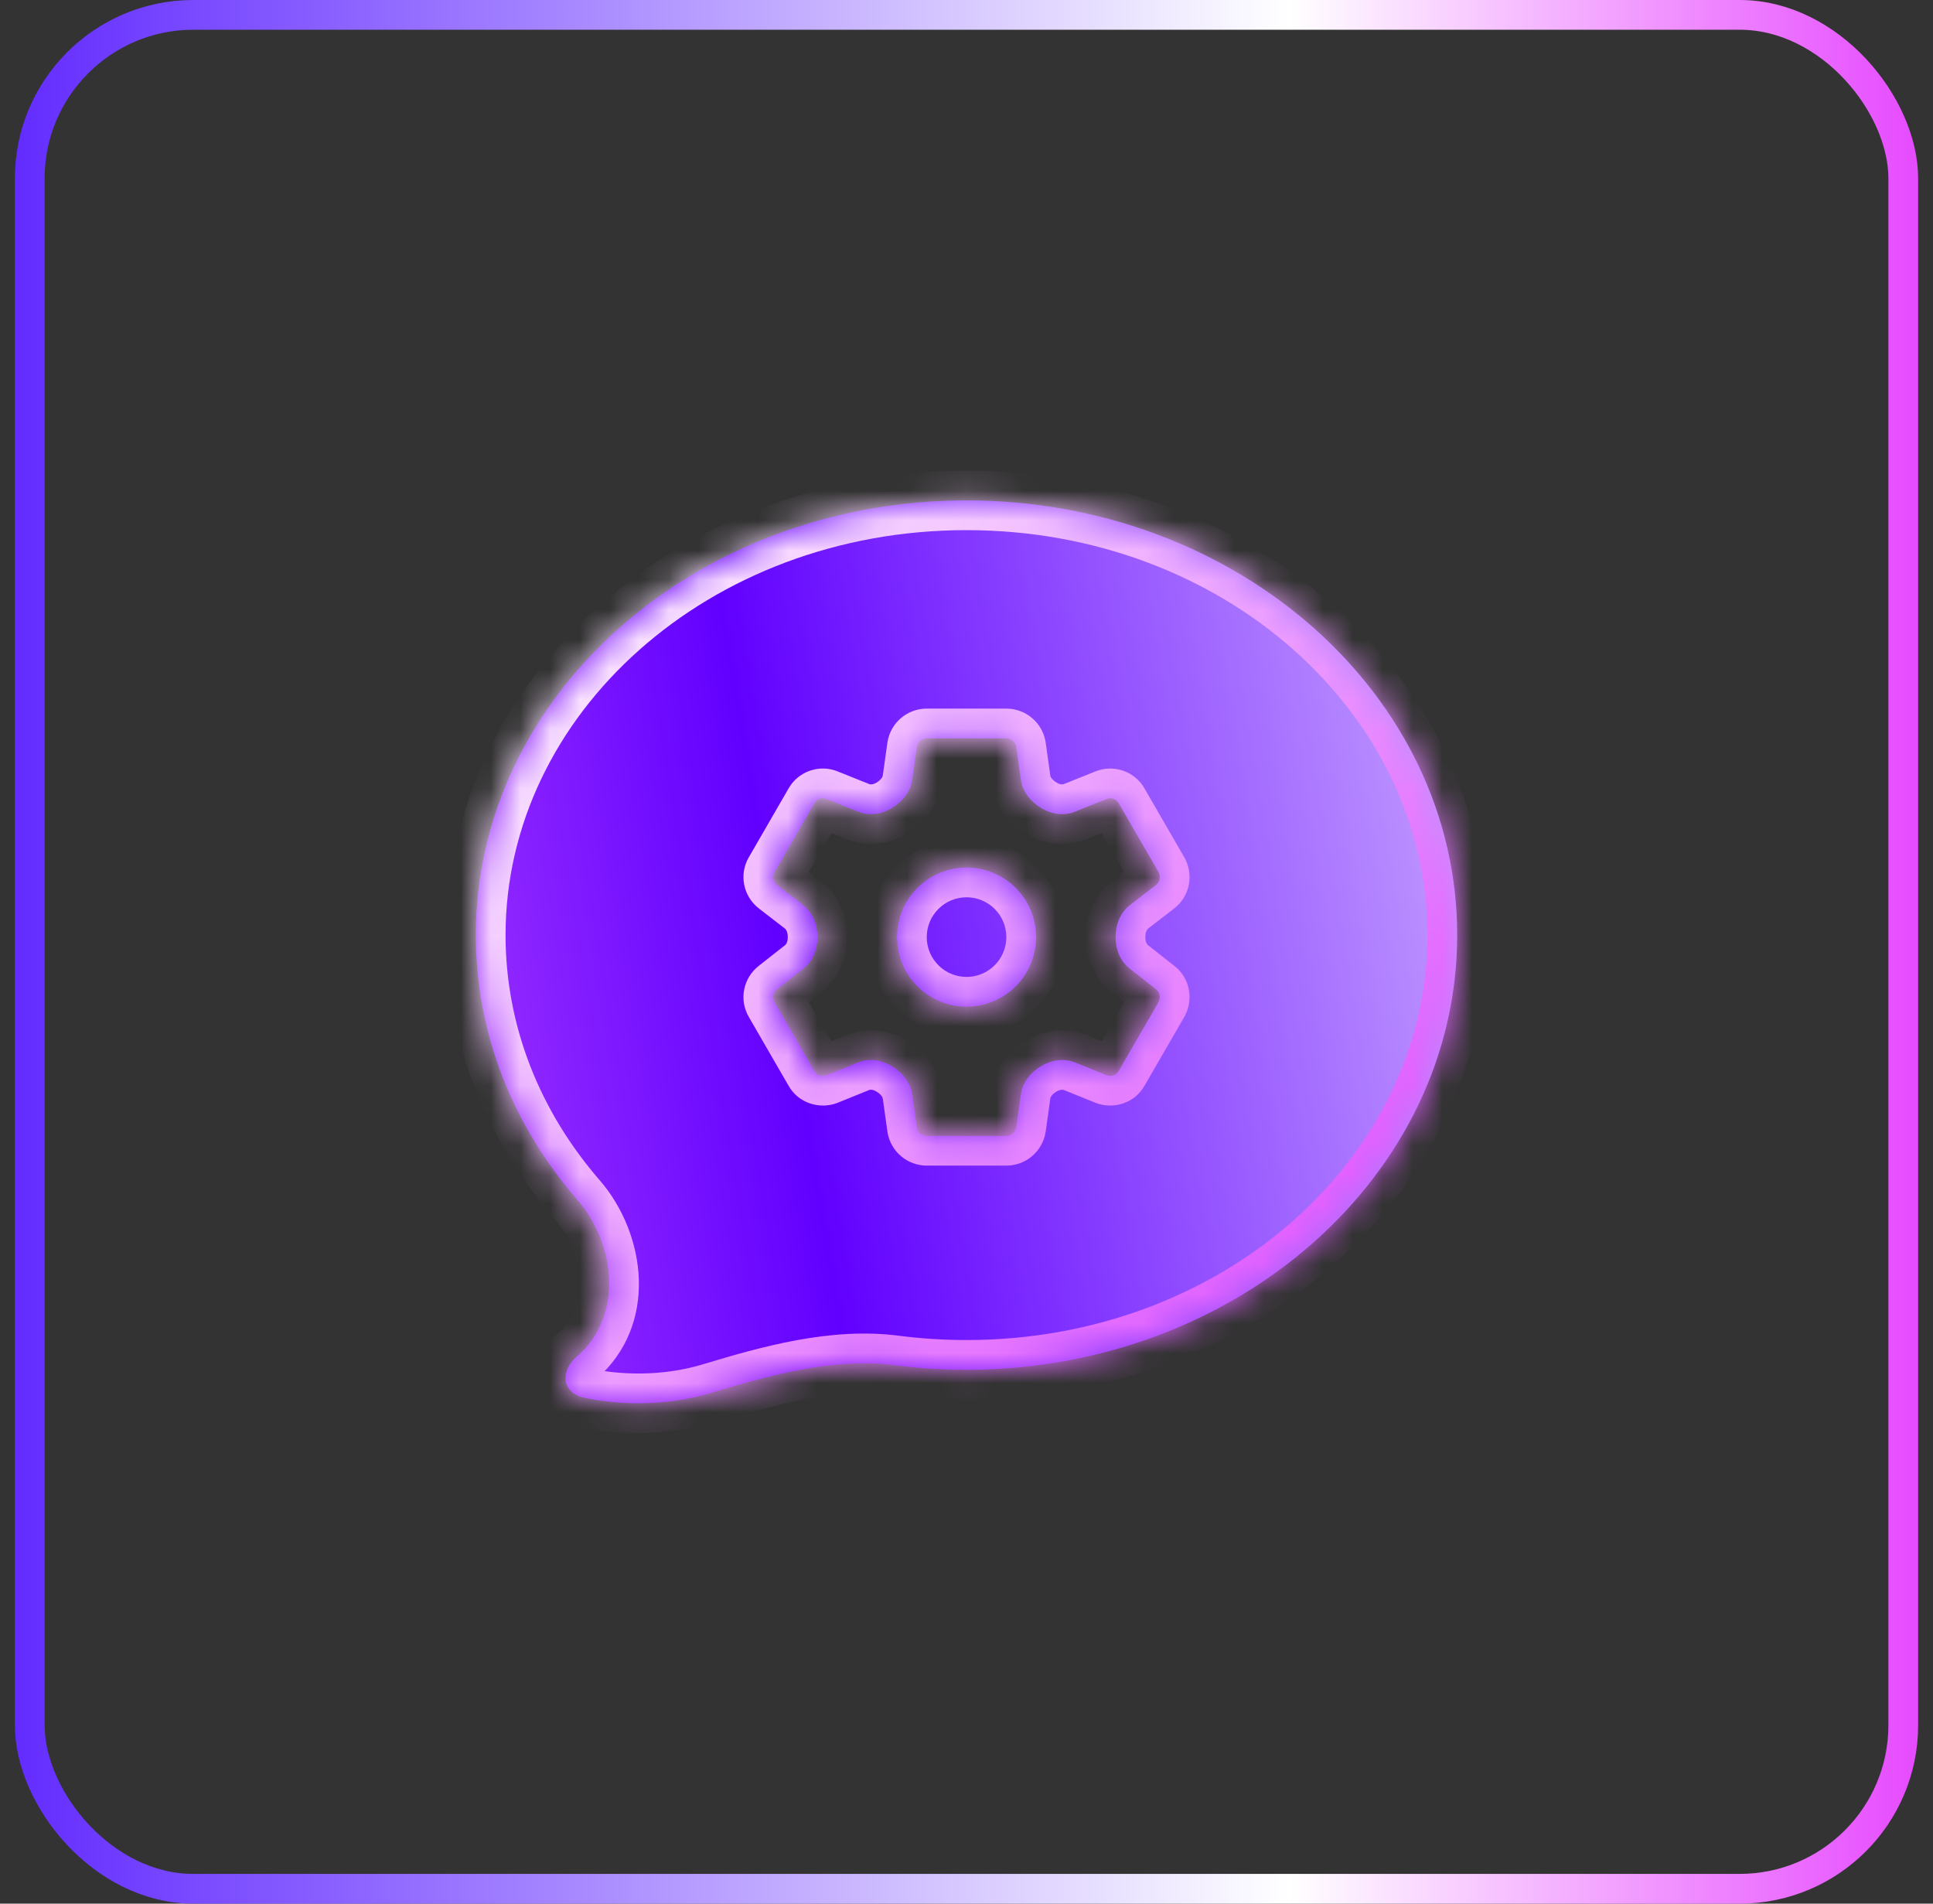<svg width="65" height="64" viewBox="0 0 65 64" fill="none" xmlns="http://www.w3.org/2000/svg">
<rect x="0" y="0" width="65" height="64" fill="#333333" stroke="none"/>
<rect x="1" y="0.5" width="63" height="63" rx="5.5" stroke="url(#paint0_linear_1575_2758)"/>
<mask id="path-2-inside-1_1575_2758" fill="white">
<path fill-rule="evenodd" clip-rule="evenodd" d="M49 31.437C49 39.508 41.613 46.052 32.5 46.052C31.686 46.052 30.885 45.999 30.102 45.898C28.038 45.632 25.905 46.23 23.911 46.829C22.299 47.314 20.714 47.216 19.646 46.993C18.899 46.836 18.816 46.109 19.394 45.609L19.394 45.609C20.939 44.275 20.746 41.875 19.408 40.333C17.271 37.869 16 34.785 16 31.437C16 23.366 23.387 16.823 32.5 16.823C41.613 16.823 49 23.366 49 31.437ZM30.848 33.159C31.286 33.598 31.881 33.844 32.502 33.844C33.122 33.844 33.717 33.598 34.155 33.159C34.594 32.72 34.84 32.126 34.84 31.505C34.84 30.885 34.594 30.29 34.155 29.851C33.717 29.413 33.122 29.166 32.502 29.166C31.881 29.166 31.286 29.413 30.848 29.851C30.409 30.29 30.163 30.885 30.163 31.505C30.163 32.126 30.409 32.72 30.848 33.159ZM37.513 31.505C37.513 31.909 37.66 32.306 37.978 32.555L38.877 33.263C39.004 33.363 39.037 33.543 38.957 33.69L37.62 36.002C37.54 36.149 37.36 36.203 37.213 36.149L36.157 35.721C35.78 35.568 35.361 35.633 35.011 35.84C34.662 36.047 34.385 36.383 34.329 36.786L34.172 37.907C34.145 38.067 34.005 38.188 33.838 38.188H31.165C30.998 38.188 30.858 38.067 30.831 37.907L30.675 36.791C30.619 36.386 30.338 36.05 29.987 35.84C29.641 35.633 29.225 35.568 28.851 35.719L27.791 36.149C27.643 36.203 27.463 36.149 27.383 36.002L26.046 33.69C25.959 33.543 26 33.363 26.127 33.263L27.026 32.555C27.343 32.306 27.49 31.909 27.49 31.505C27.49 31.089 27.335 30.681 27.006 30.427L26.127 29.748C26 29.648 25.959 29.467 26.046 29.32L27.383 27.008C27.463 26.861 27.643 26.801 27.791 26.861L28.857 27.289C29.228 27.438 29.639 27.377 29.982 27.172C30.336 26.962 30.619 26.622 30.676 26.215L30.831 25.104C30.858 24.943 30.998 24.823 31.165 24.823H33.838C33.918 24.823 33.995 24.851 34.056 24.902C34.118 24.953 34.159 25.025 34.172 25.104L34.327 26.215C34.384 26.622 34.667 26.962 35.021 27.172C35.364 27.377 35.775 27.438 36.146 27.289L37.213 26.861C37.36 26.801 37.54 26.861 37.62 27.008L38.957 29.32C39.037 29.467 39.004 29.648 38.877 29.748L37.997 30.427C37.668 30.681 37.513 31.089 37.513 31.505Z"/>
</mask>
<path fill-rule="evenodd" clip-rule="evenodd" d="M49 31.437C49 39.508 41.613 46.052 32.5 46.052C31.686 46.052 30.885 45.999 30.102 45.898C28.038 45.632 25.905 46.23 23.911 46.829C22.299 47.314 20.714 47.216 19.646 46.993C18.899 46.836 18.816 46.109 19.394 45.609L19.394 45.609C20.939 44.275 20.746 41.875 19.408 40.333C17.271 37.869 16 34.785 16 31.437C16 23.366 23.387 16.823 32.5 16.823C41.613 16.823 49 23.366 49 31.437ZM30.848 33.159C31.286 33.598 31.881 33.844 32.502 33.844C33.122 33.844 33.717 33.598 34.155 33.159C34.594 32.72 34.84 32.126 34.84 31.505C34.84 30.885 34.594 30.29 34.155 29.851C33.717 29.413 33.122 29.166 32.502 29.166C31.881 29.166 31.286 29.413 30.848 29.851C30.409 30.29 30.163 30.885 30.163 31.505C30.163 32.126 30.409 32.72 30.848 33.159ZM37.513 31.505C37.513 31.909 37.66 32.306 37.978 32.555L38.877 33.263C39.004 33.363 39.037 33.543 38.957 33.69L37.62 36.002C37.54 36.149 37.36 36.203 37.213 36.149L36.157 35.721C35.78 35.568 35.361 35.633 35.011 35.84C34.662 36.047 34.385 36.383 34.329 36.786L34.172 37.907C34.145 38.067 34.005 38.188 33.838 38.188H31.165C30.998 38.188 30.858 38.067 30.831 37.907L30.675 36.791C30.619 36.386 30.338 36.05 29.987 35.84C29.641 35.633 29.225 35.568 28.851 35.719L27.791 36.149C27.643 36.203 27.463 36.149 27.383 36.002L26.046 33.69C25.959 33.543 26 33.363 26.127 33.263L27.026 32.555C27.343 32.306 27.49 31.909 27.49 31.505C27.49 31.089 27.335 30.681 27.006 30.427L26.127 29.748C26 29.648 25.959 29.467 26.046 29.32L27.383 27.008C27.463 26.861 27.643 26.801 27.791 26.861L28.857 27.289C29.228 27.438 29.639 27.377 29.982 27.172C30.336 26.962 30.619 26.622 30.676 26.215L30.831 25.104C30.858 24.943 30.998 24.823 31.165 24.823H33.838C33.918 24.823 33.995 24.851 34.056 24.902C34.118 24.953 34.159 25.025 34.172 25.104L34.327 26.215C34.384 26.622 34.667 26.962 35.021 27.172C35.364 27.377 35.775 27.438 36.146 27.289L37.213 26.861C37.36 26.801 37.54 26.861 37.62 27.008L38.957 29.32C39.037 29.467 39.004 29.648 38.877 29.748L37.997 30.427C37.668 30.681 37.513 31.089 37.513 31.505Z" fill="url(#paint1_linear_1575_2758)"/>
<path d="M34.155 29.851L34.862 29.144V29.144L34.155 29.851ZM30.848 29.851L30.141 29.144L30.141 29.144L30.848 29.851ZM38.877 33.263L39.496 32.478L39.495 32.477L38.877 33.263ZM38.957 33.69L39.822 34.191L39.829 34.18L39.835 34.169L38.957 33.69ZM37.62 36.002L36.755 35.502L36.748 35.513L36.742 35.523L37.62 36.002ZM37.213 36.149L36.837 37.076L36.854 37.083L36.871 37.089L37.213 36.149ZM34.172 37.907L35.158 38.071L35.161 38.058L35.163 38.045L34.172 37.907ZM30.831 37.907L29.841 38.045L29.842 38.058L29.845 38.071L30.831 37.907ZM27.791 36.149L28.132 37.089L28.149 37.083L28.166 37.076L27.791 36.149ZM27.383 36.002L28.261 35.523L28.255 35.513L28.249 35.502L27.383 36.002ZM26.046 33.69L26.912 33.19L26.907 33.182L26.046 33.69ZM26.127 33.263L25.508 32.477L25.507 32.478L26.127 33.263ZM26.127 29.748L25.507 30.533L25.515 30.539L26.127 29.748ZM26.046 29.32L26.907 29.829L26.912 29.82L26.046 29.32ZM27.383 27.008L28.249 27.508L28.255 27.498L28.261 27.487L27.383 27.008ZM27.791 26.861L27.412 27.787L27.418 27.789L27.791 26.861ZM30.831 25.104L29.845 24.939L29.842 24.952L29.841 24.965L30.831 25.104ZM33.838 24.823V25.823L33.841 25.823L33.838 24.823ZM34.056 24.902L33.413 25.668L33.413 25.668L34.056 24.902ZM34.172 25.104L35.163 24.965L35.16 24.949L35.158 24.933L34.172 25.104ZM37.213 26.861L37.585 27.789L37.591 27.787L37.213 26.861ZM37.62 27.008L36.742 27.487L36.748 27.498L36.755 27.508L37.62 27.008ZM38.957 29.32L39.835 28.841L39.829 28.83L39.822 28.82L38.957 29.32ZM38.877 29.748L39.488 30.539L39.496 30.533L38.877 29.748ZM37.997 30.427L37.386 29.636L37.997 30.427ZM36.146 27.289L35.773 26.361L36.146 27.289ZM30.676 26.215L29.685 26.077L30.676 26.215ZM28.857 27.289L29.23 26.361L28.857 27.289ZM28.851 35.719L29.227 36.646L28.851 35.719ZM30.675 36.791L29.685 36.93L30.675 36.791ZM37.978 32.555L37.359 33.341L37.978 32.555ZM36.157 35.721L35.781 36.648L36.157 35.721ZM34.327 26.215L33.337 26.353L34.327 26.215ZM19.646 46.993L19.852 46.014L19.646 46.993ZM27.026 32.555L26.407 31.77L27.026 32.555ZM34.329 36.786L33.338 36.648L34.329 36.786ZM32.5 47.052C42.047 47.052 50 40.171 50 31.437H48C48 38.846 41.178 45.052 32.5 45.052V47.052ZM29.974 46.89C30.799 46.997 31.643 47.052 32.5 47.052V45.052C31.728 45.052 30.971 45.002 30.23 44.907L29.974 46.89ZM19.441 47.971C20.628 48.22 22.388 48.331 24.199 47.787L23.623 45.872C22.21 46.296 20.801 46.213 19.852 46.014L19.441 47.971ZM18.72 44.871L18.719 44.871L20.069 46.347L20.069 46.347L18.72 44.871ZM15 31.437C15 35.047 16.372 38.359 18.653 40.989L20.164 39.678C18.17 37.38 17 34.523 17 31.437H15ZM32.5 15.823C22.953 15.823 15 22.703 15 31.437H17C17 24.029 23.822 17.823 32.5 17.823V15.823ZM50 31.437C50 22.703 42.047 15.823 32.5 15.823V17.823C41.178 17.823 48 24.029 48 31.437H50ZM32.502 32.844C32.147 32.844 31.806 32.703 31.555 32.452L30.141 33.866C30.767 34.492 31.616 34.844 32.502 34.844V32.844ZM33.448 32.452C33.197 32.703 32.857 32.844 32.502 32.844V34.844C33.387 34.844 34.236 34.492 34.862 33.866L33.448 32.452ZM33.84 31.505C33.84 31.86 33.699 32.201 33.448 32.452L34.862 33.866C35.489 33.24 35.84 32.391 35.84 31.505H33.84ZM33.448 30.558C33.699 30.81 33.84 31.15 33.84 31.505H35.84C35.84 30.62 35.489 29.77 34.862 29.144L33.448 30.558ZM32.502 30.166C32.857 30.166 33.197 30.307 33.448 30.558L34.862 29.144C34.236 28.518 33.387 28.166 32.502 28.166V30.166ZM31.555 30.558C31.806 30.307 32.147 30.166 32.502 30.166V28.166C31.616 28.166 30.767 28.518 30.141 29.144L31.555 30.558ZM31.163 31.505C31.163 31.15 31.304 30.81 31.555 30.558L30.141 29.144C29.515 29.77 29.163 30.62 29.163 31.505H31.163ZM31.555 32.452C31.304 32.201 31.163 31.86 31.163 31.505H29.163C29.163 32.391 29.515 33.24 30.141 33.866L31.555 32.452ZM39.495 32.477L38.596 31.77L37.359 33.341L38.258 34.048L39.495 32.477ZM39.835 34.169C40.134 33.62 40.029 32.898 39.496 32.478L38.257 34.047C37.978 33.828 37.94 33.466 38.079 33.211L39.835 34.169ZM38.486 36.503L39.822 34.191L38.091 33.19L36.755 35.502L38.486 36.503ZM36.871 37.089C37.427 37.291 38.154 37.112 38.498 36.481L36.742 35.523C36.926 35.187 37.292 35.114 37.554 35.21L36.871 37.089ZM35.781 36.648L36.837 37.076L37.589 35.223L36.533 34.795L35.781 36.648ZM35.163 38.045L35.319 36.924L33.338 36.648L33.182 37.769L35.163 38.045ZM33.838 39.188C34.492 39.188 35.051 38.716 35.158 38.071L33.186 37.742C33.24 37.419 33.518 37.188 33.838 37.188V39.188ZM31.165 39.188H33.838V37.188H31.165V39.188ZM29.845 38.071C29.952 38.716 30.511 39.188 31.165 39.188V37.188C31.485 37.188 31.763 37.419 31.817 37.742L29.845 38.071ZM29.685 36.93L29.841 38.045L31.821 37.769L31.666 36.653L29.685 36.93ZM28.166 37.076L29.227 36.646L28.475 34.793L27.415 35.223L28.166 37.076ZM26.505 36.481C26.849 37.112 27.576 37.291 28.132 37.089L27.449 35.21C27.711 35.114 28.077 35.187 28.261 35.523L26.505 36.481ZM25.181 34.191L26.517 36.503L28.249 35.502L26.912 33.19L25.181 34.191ZM25.507 32.478C25.002 32.876 24.834 33.605 25.186 34.199L26.907 33.182C27.085 33.482 26.997 33.85 26.746 34.047L25.507 32.478ZM26.407 31.77L25.508 32.477L26.745 34.048L27.644 33.341L26.407 31.77ZM25.515 30.539L26.395 31.218L27.617 29.636L26.738 28.956L25.515 30.539ZM25.186 28.811C24.834 29.406 25.002 30.134 25.507 30.533L26.746 28.963C26.997 29.161 27.085 29.529 26.907 29.829L25.186 28.811ZM26.517 26.508L25.181 28.82L26.912 29.82L28.249 27.508L26.517 26.508ZM28.169 25.935C27.555 25.684 26.831 25.93 26.505 26.529L28.261 27.487C28.095 27.791 27.732 27.917 27.412 27.787L28.169 25.935ZM29.23 26.361L28.163 25.933L27.418 27.789L28.484 28.217L29.23 26.361ZM29.841 24.965L29.685 26.077L31.666 26.353L31.821 25.242L29.841 24.965ZM31.165 23.823C30.511 23.823 29.952 24.294 29.845 24.939L31.817 25.268C31.763 25.592 31.485 25.823 31.165 25.823V23.823ZM33.838 23.823H31.165V25.823H33.838V23.823ZM34.7 24.136C34.458 23.933 34.151 23.822 33.835 23.823L33.841 25.823C33.684 25.823 33.533 25.768 33.413 25.668L34.7 24.136ZM35.158 24.933C35.104 24.622 34.942 24.34 34.7 24.136L33.413 25.668C33.294 25.567 33.213 25.427 33.187 25.273L35.158 24.933ZM35.318 26.077L35.163 24.965L33.182 25.242L33.337 26.353L35.318 26.077ZM36.84 25.933L35.773 26.361L36.519 28.217L37.585 27.789L36.84 25.933ZM38.498 26.529C38.172 25.93 37.448 25.684 36.834 25.935L37.591 27.787C37.272 27.917 36.908 27.791 36.742 27.487L38.498 26.529ZM39.822 28.82L38.486 26.508L36.755 27.508L38.091 29.82L39.822 28.82ZM39.496 30.533C40.029 30.112 40.134 29.39 39.835 28.841L38.079 29.799C37.94 29.544 37.978 29.183 38.257 28.963L39.496 30.533ZM38.608 31.218L39.488 30.539L38.265 28.956L37.386 29.636L38.608 31.218ZM37.386 29.636C36.755 30.123 36.513 30.859 36.513 31.505H38.513C38.513 31.32 38.581 31.24 38.608 31.218L37.386 29.636ZM34.51 28.032C35.07 28.365 35.808 28.503 36.519 28.217L35.773 26.361C35.743 26.374 35.659 26.388 35.532 26.313L34.51 28.032ZM30.494 28.032C31.028 27.713 31.556 27.143 31.666 26.353L29.685 26.077C29.683 26.09 29.676 26.12 29.642 26.166C29.606 26.213 29.548 26.267 29.471 26.313L30.494 28.032ZM28.484 28.217C29.195 28.503 29.933 28.365 30.494 28.032L29.471 26.313C29.344 26.388 29.26 26.374 29.23 26.361L28.484 28.217ZM28.49 31.505C28.49 30.859 28.248 30.123 27.617 29.636L26.395 31.218C26.422 31.24 26.49 31.32 26.49 31.505H28.49ZM30.5 34.982C29.942 34.648 29.196 34.5 28.475 34.793L29.227 36.646C29.253 36.635 29.34 36.618 29.474 36.699L30.5 34.982ZM20.048 46.366C22.14 44.559 21.74 41.496 20.164 39.678L18.653 40.989C19.751 42.255 19.737 43.992 18.74 44.853L20.048 46.366ZM31.666 36.653C31.556 35.866 31.031 35.299 30.5 34.982L29.474 36.699C29.551 36.745 29.608 36.798 29.642 36.844C29.676 36.888 29.683 36.917 29.685 36.93L31.666 36.653ZM36.513 31.505C36.513 32.133 36.743 32.857 37.359 33.341L38.596 31.77C38.578 31.755 38.513 31.684 38.513 31.505H36.513ZM36.533 34.795C35.811 34.502 35.064 34.647 34.502 34.98L35.521 36.701C35.659 36.619 35.75 36.635 35.781 36.648L36.533 34.795ZM33.337 26.353C33.447 27.143 33.975 27.713 34.51 28.032L35.532 26.313C35.455 26.267 35.397 26.213 35.362 26.166C35.327 26.12 35.319 26.09 35.318 26.077L33.337 26.353ZM19.852 46.014C19.812 46.006 19.844 46.004 19.897 46.053C19.954 46.107 19.997 46.186 20.011 46.273C20.038 46.441 19.944 46.456 20.048 46.366L18.74 44.853C18.267 45.262 17.925 45.891 18.036 46.586C18.156 47.342 18.749 47.826 19.441 47.971L19.852 46.014ZM27.644 33.341C28.26 32.857 28.49 32.133 28.49 31.505H26.49C26.49 31.684 26.426 31.755 26.407 31.77L27.644 33.341ZM34.502 34.98C33.965 35.298 33.447 35.867 33.338 36.648L35.319 36.924C35.321 36.911 35.328 36.882 35.36 36.839C35.394 36.795 35.448 36.744 35.521 36.701L34.502 34.98ZM30.23 44.907C27.923 44.609 25.591 45.28 23.623 45.872L24.199 47.787C26.219 47.18 28.152 46.655 29.974 46.89L30.23 44.907Z" fill="url(#paint2_linear_1575_2758)" mask="url(#path-2-inside-1_1575_2758)"/>
<defs>
<linearGradient id="paint0_linear_1575_2758" x1="0.5" y1="32" x2="64.5" y2="32" gradientUnits="userSpaceOnUse">
<stop stop-color="#632CFF"/>
<stop offset="0.67" stop-color="white"/>
<stop offset="1" stop-color="#E64AFF"/>
</linearGradient>
<linearGradient id="paint1_linear_1575_2758" x1="59.312" y1="-7.207" x2="-6.042" y2="3.594" gradientUnits="userSpaceOnUse">
<stop stop-color="white"/>
<stop offset="0.59" stop-color="#6100FF"/>
<stop offset="1" stop-color="#E670FF"/>
</linearGradient>
<linearGradient id="paint2_linear_1575_2758" x1="18.475" y1="20.364" x2="46.869" y2="46.228" gradientUnits="userSpaceOnUse">
<stop stop-color="#FBECFF"/>
<stop offset="1" stop-color="#DD49FF"/>
</linearGradient>
</defs>
</svg>
